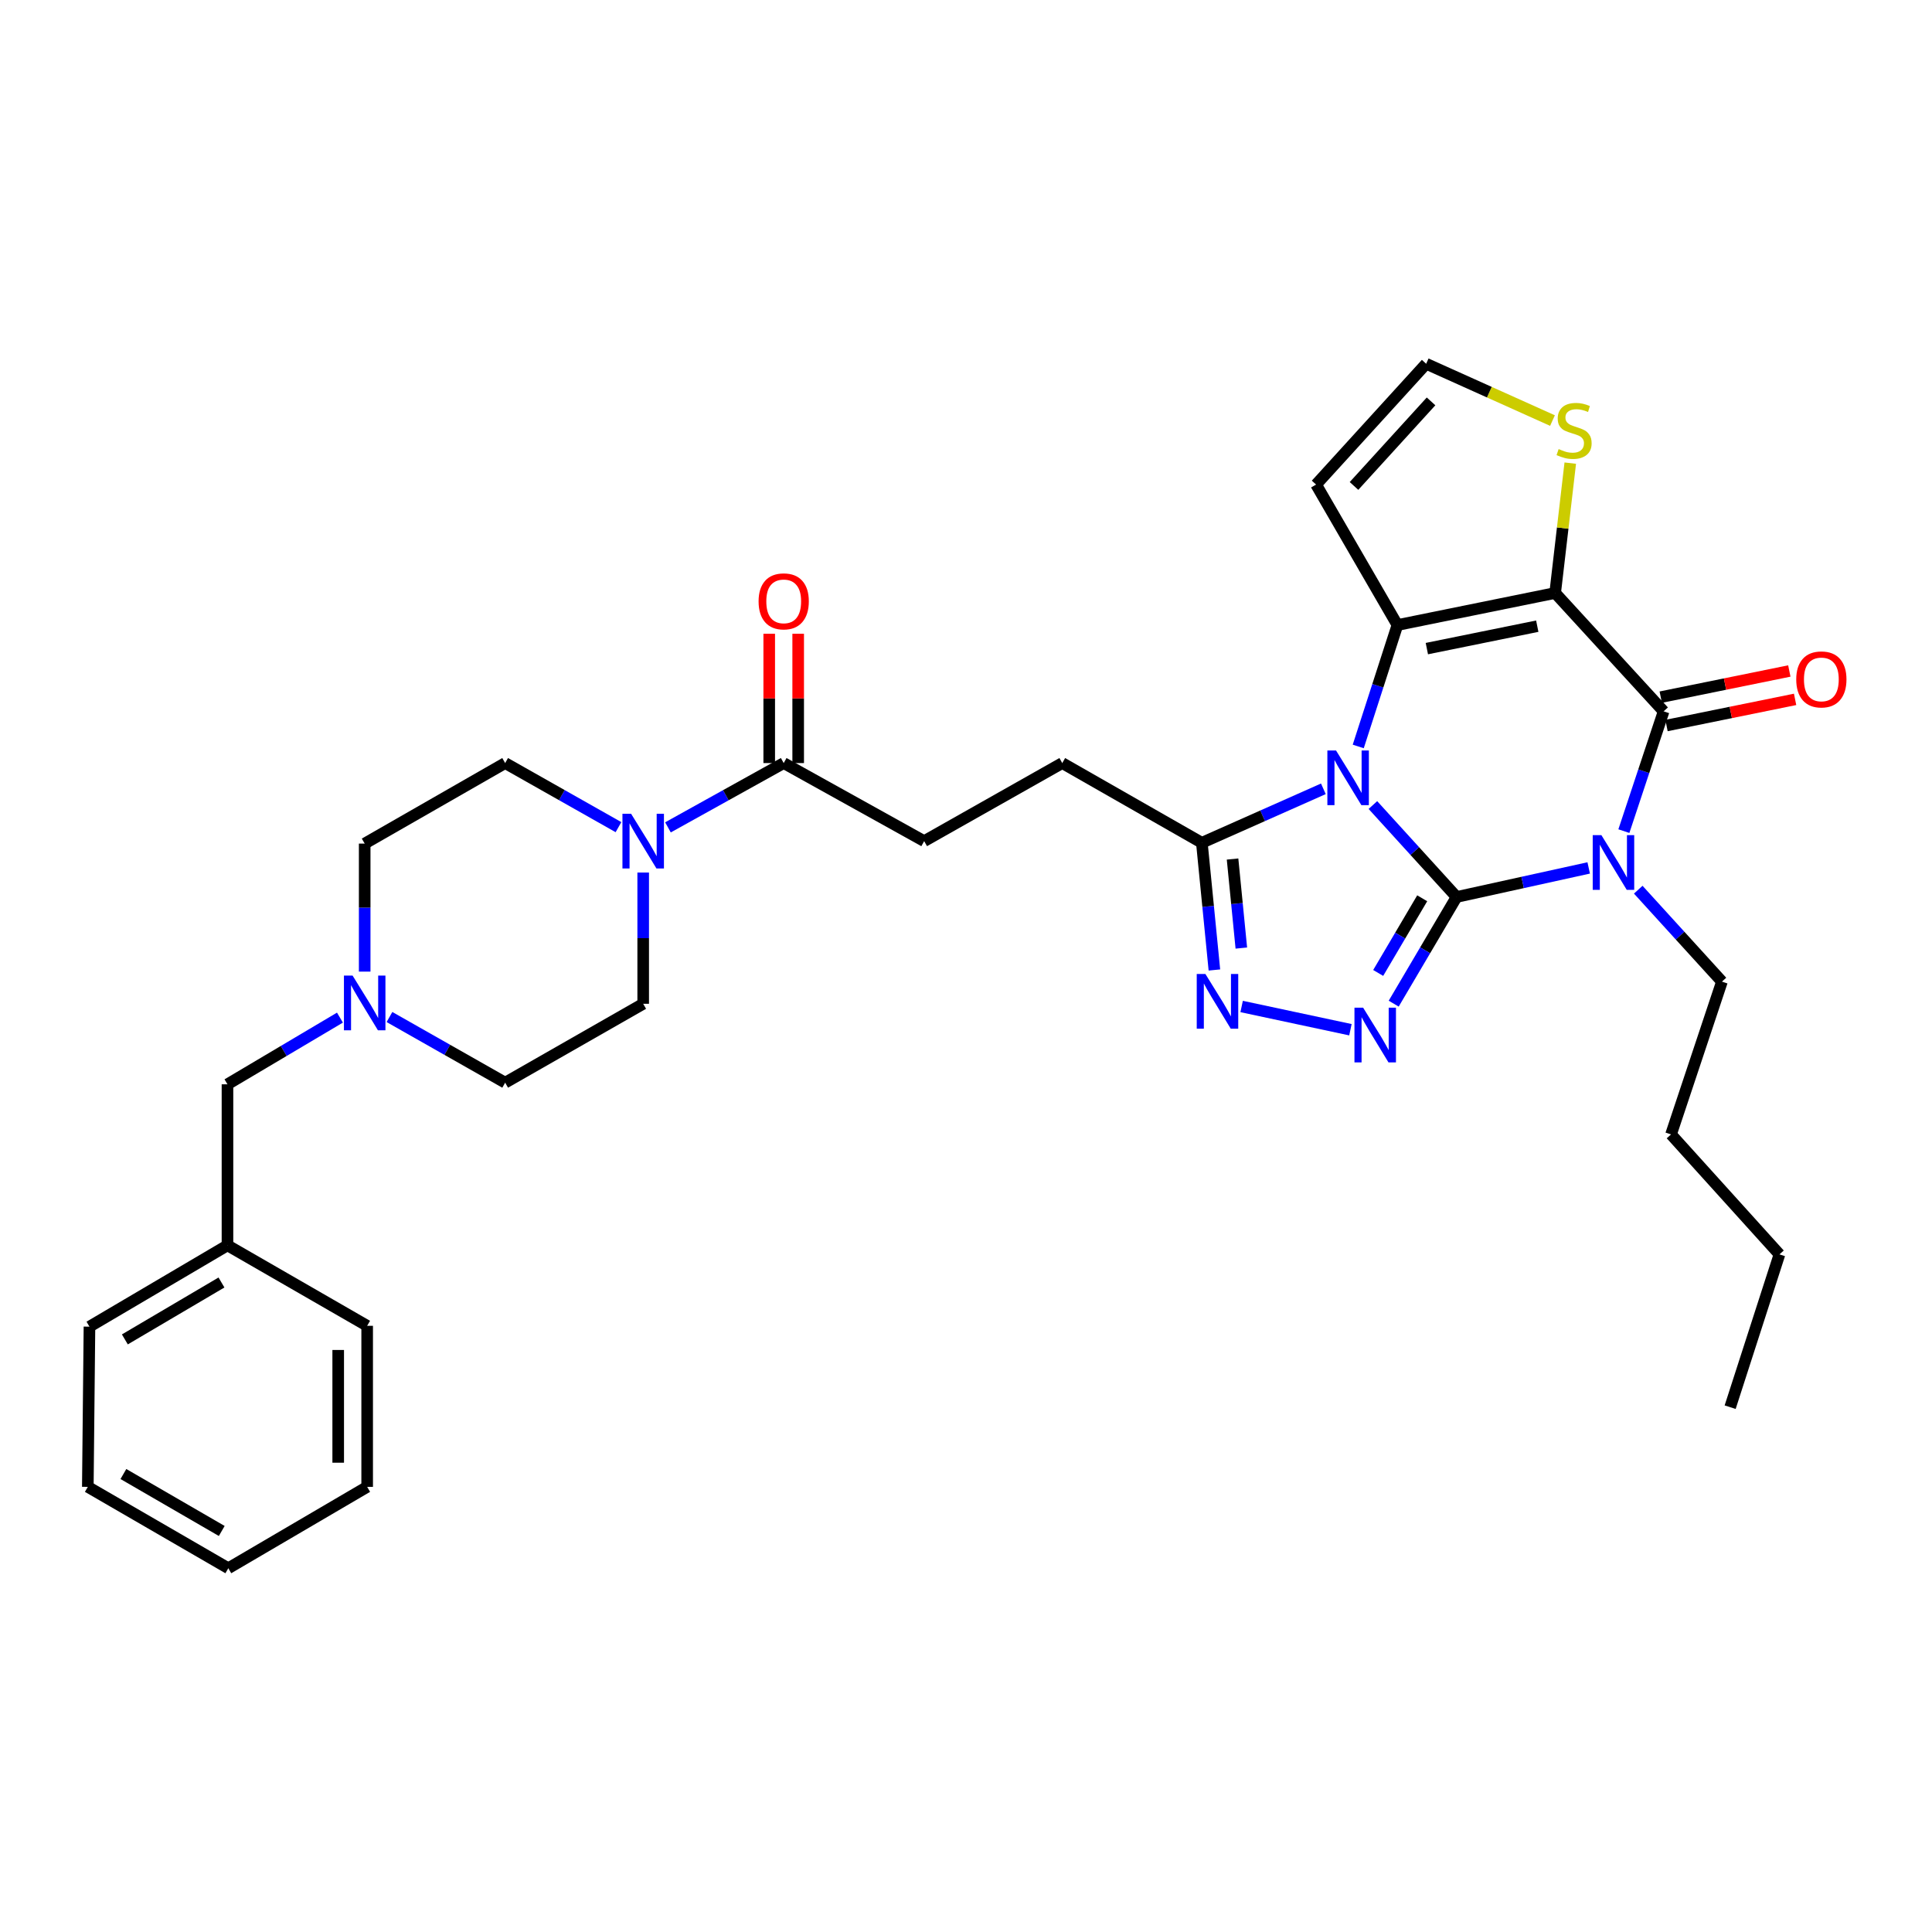 <?xml version='1.0' encoding='iso-8859-1'?>
<svg version='1.1' baseProfile='full'
              xmlns='http://www.w3.org/2000/svg'
                      xmlns:rdkit='http://www.rdkit.org/xml'
                      xmlns:xlink='http://www.w3.org/1999/xlink'
                  xml:space='preserve'
width='1000px' height='1000px' viewBox='0 0 1000 1000'>
<!-- END OF HEADER -->
<rect style='opacity:1.0;fill:#FFFFFF;stroke:none' width='1000' height='1000' x='0' y='0'> </rect>
<path class='bond-0' d='M 753.925,464.278 L 732.267,440.484' style='fill:none;fill-rule:evenodd;stroke:#000000;stroke-width:6px;stroke-linecap:butt;stroke-linejoin:miter;stroke-opacity:1' />
<path class='bond-0' d='M 732.267,440.484 L 710.61,416.69' style='fill:none;fill-rule:evenodd;stroke:#0000FF;stroke-width:6px;stroke-linecap:butt;stroke-linejoin:miter;stroke-opacity:1' />
<path class='bond-1' d='M 753.925,464.278 L 788.118,456.757' style='fill:none;fill-rule:evenodd;stroke:#000000;stroke-width:6px;stroke-linecap:butt;stroke-linejoin:miter;stroke-opacity:1' />
<path class='bond-1' d='M 788.118,456.757 L 822.31,449.236' style='fill:none;fill-rule:evenodd;stroke:#0000FF;stroke-width:6px;stroke-linecap:butt;stroke-linejoin:miter;stroke-opacity:1' />
<path class='bond-5' d='M 753.925,464.278 L 737.651,491.883' style='fill:none;fill-rule:evenodd;stroke:#000000;stroke-width:6px;stroke-linecap:butt;stroke-linejoin:miter;stroke-opacity:1' />
<path class='bond-5' d='M 737.651,491.883 L 721.377,519.489' style='fill:none;fill-rule:evenodd;stroke:#0000FF;stroke-width:6px;stroke-linecap:butt;stroke-linejoin:miter;stroke-opacity:1' />
<path class='bond-5' d='M 736.131,464.948 L 724.739,484.272' style='fill:none;fill-rule:evenodd;stroke:#000000;stroke-width:6px;stroke-linecap:butt;stroke-linejoin:miter;stroke-opacity:1' />
<path class='bond-5' d='M 724.739,484.272 L 713.347,503.596' style='fill:none;fill-rule:evenodd;stroke:#0000FF;stroke-width:6px;stroke-linecap:butt;stroke-linejoin:miter;stroke-opacity:1' />
<path class='bond-3' d='M 703.025,386.363 L 713.166,354.941' style='fill:none;fill-rule:evenodd;stroke:#0000FF;stroke-width:6px;stroke-linecap:butt;stroke-linejoin:miter;stroke-opacity:1' />
<path class='bond-3' d='M 713.166,354.941 L 723.307,323.519' style='fill:none;fill-rule:evenodd;stroke:#000000;stroke-width:6px;stroke-linecap:butt;stroke-linejoin:miter;stroke-opacity:1' />
<path class='bond-7' d='M 684.974,408.29 L 653.525,422.257' style='fill:none;fill-rule:evenodd;stroke:#0000FF;stroke-width:6px;stroke-linecap:butt;stroke-linejoin:miter;stroke-opacity:1' />
<path class='bond-7' d='M 653.525,422.257 L 622.077,436.224' style='fill:none;fill-rule:evenodd;stroke:#000000;stroke-width:6px;stroke-linecap:butt;stroke-linejoin:miter;stroke-opacity:1' />
<path class='bond-4' d='M 840.512,430.196 L 850.802,399.19' style='fill:none;fill-rule:evenodd;stroke:#0000FF;stroke-width:6px;stroke-linecap:butt;stroke-linejoin:miter;stroke-opacity:1' />
<path class='bond-4' d='M 850.802,399.19 L 861.092,368.185' style='fill:none;fill-rule:evenodd;stroke:#000000;stroke-width:6px;stroke-linecap:butt;stroke-linejoin:miter;stroke-opacity:1' />
<path class='bond-20' d='M 847.954,460.502 L 869.616,484.294' style='fill:none;fill-rule:evenodd;stroke:#0000FF;stroke-width:6px;stroke-linecap:butt;stroke-linejoin:miter;stroke-opacity:1' />
<path class='bond-20' d='M 869.616,484.294 L 891.277,508.085' style='fill:none;fill-rule:evenodd;stroke:#000000;stroke-width:6px;stroke-linecap:butt;stroke-linejoin:miter;stroke-opacity:1' />
<path class='bond-2' d='M 804.944,306.932 L 861.092,368.185' style='fill:none;fill-rule:evenodd;stroke:#000000;stroke-width:6px;stroke-linecap:butt;stroke-linejoin:miter;stroke-opacity:1' />
<path class='bond-9' d='M 804.944,306.932 L 808.855,273.323' style='fill:none;fill-rule:evenodd;stroke:#000000;stroke-width:6px;stroke-linecap:butt;stroke-linejoin:miter;stroke-opacity:1' />
<path class='bond-9' d='M 808.855,273.323 L 812.766,239.714' style='fill:none;fill-rule:evenodd;stroke:#CCCC00;stroke-width:6px;stroke-linecap:butt;stroke-linejoin:miter;stroke-opacity:1' />
<path class='bond-34' d='M 804.944,306.932 L 723.307,323.519' style='fill:none;fill-rule:evenodd;stroke:#000000;stroke-width:6px;stroke-linecap:butt;stroke-linejoin:miter;stroke-opacity:1' />
<path class='bond-34' d='M 795.683,324.109 L 738.537,335.72' style='fill:none;fill-rule:evenodd;stroke:#000000;stroke-width:6px;stroke-linecap:butt;stroke-linejoin:miter;stroke-opacity:1' />
<path class='bond-11' d='M 723.307,323.519 L 681.206,250.809' style='fill:none;fill-rule:evenodd;stroke:#000000;stroke-width:6px;stroke-linecap:butt;stroke-linejoin:miter;stroke-opacity:1' />
<path class='bond-14' d='M 862.586,375.529 L 895.863,368.761' style='fill:none;fill-rule:evenodd;stroke:#000000;stroke-width:6px;stroke-linecap:butt;stroke-linejoin:miter;stroke-opacity:1' />
<path class='bond-14' d='M 895.863,368.761 L 929.14,361.993' style='fill:none;fill-rule:evenodd;stroke:#FF0000;stroke-width:6px;stroke-linecap:butt;stroke-linejoin:miter;stroke-opacity:1' />
<path class='bond-14' d='M 859.599,360.841 L 892.876,354.073' style='fill:none;fill-rule:evenodd;stroke:#000000;stroke-width:6px;stroke-linecap:butt;stroke-linejoin:miter;stroke-opacity:1' />
<path class='bond-14' d='M 892.876,354.073 L 926.153,347.305' style='fill:none;fill-rule:evenodd;stroke:#FF0000;stroke-width:6px;stroke-linecap:butt;stroke-linejoin:miter;stroke-opacity:1' />
<path class='bond-6' d='M 698.98,532.983 L 642.669,520.956' style='fill:none;fill-rule:evenodd;stroke:#0000FF;stroke-width:6px;stroke-linecap:butt;stroke-linejoin:miter;stroke-opacity:1' />
<path class='bond-33' d='M 628.57,502.064 L 625.323,469.144' style='fill:none;fill-rule:evenodd;stroke:#0000FF;stroke-width:6px;stroke-linecap:butt;stroke-linejoin:miter;stroke-opacity:1' />
<path class='bond-33' d='M 625.323,469.144 L 622.077,436.224' style='fill:none;fill-rule:evenodd;stroke:#000000;stroke-width:6px;stroke-linecap:butt;stroke-linejoin:miter;stroke-opacity:1' />
<path class='bond-33' d='M 642.512,490.717 L 640.24,467.673' style='fill:none;fill-rule:evenodd;stroke:#0000FF;stroke-width:6px;stroke-linecap:butt;stroke-linejoin:miter;stroke-opacity:1' />
<path class='bond-33' d='M 640.24,467.673 L 637.967,444.629' style='fill:none;fill-rule:evenodd;stroke:#000000;stroke-width:6px;stroke-linecap:butt;stroke-linejoin:miter;stroke-opacity:1' />
<path class='bond-15' d='M 622.077,436.224 L 549.824,394.964' style='fill:none;fill-rule:evenodd;stroke:#000000;stroke-width:6px;stroke-linecap:butt;stroke-linejoin:miter;stroke-opacity:1' />
<path class='bond-8' d='M 345.736,428.245 L 375.69,411.605' style='fill:none;fill-rule:evenodd;stroke:#0000FF;stroke-width:6px;stroke-linecap:butt;stroke-linejoin:miter;stroke-opacity:1' />
<path class='bond-8' d='M 375.69,411.605 L 405.643,394.964' style='fill:none;fill-rule:evenodd;stroke:#000000;stroke-width:6px;stroke-linecap:butt;stroke-linejoin:miter;stroke-opacity:1' />
<path class='bond-16' d='M 332.916,451.631 L 332.916,485.596' style='fill:none;fill-rule:evenodd;stroke:#0000FF;stroke-width:6px;stroke-linecap:butt;stroke-linejoin:miter;stroke-opacity:1' />
<path class='bond-16' d='M 332.916,485.596 L 332.916,519.56' style='fill:none;fill-rule:evenodd;stroke:#000000;stroke-width:6px;stroke-linecap:butt;stroke-linejoin:miter;stroke-opacity:1' />
<path class='bond-17' d='M 320.124,428.133 L 290.798,411.548' style='fill:none;fill-rule:evenodd;stroke:#0000FF;stroke-width:6px;stroke-linecap:butt;stroke-linejoin:miter;stroke-opacity:1' />
<path class='bond-17' d='M 290.798,411.548 L 261.471,394.964' style='fill:none;fill-rule:evenodd;stroke:#000000;stroke-width:6px;stroke-linecap:butt;stroke-linejoin:miter;stroke-opacity:1' />
<path class='bond-35' d='M 803.566,217.687 L 770.872,202.984' style='fill:none;fill-rule:evenodd;stroke:#CCCC00;stroke-width:6px;stroke-linecap:butt;stroke-linejoin:miter;stroke-opacity:1' />
<path class='bond-35' d='M 770.872,202.984 L 738.179,188.282' style='fill:none;fill-rule:evenodd;stroke:#000000;stroke-width:6px;stroke-linecap:butt;stroke-linejoin:miter;stroke-opacity:1' />
<path class='bond-10' d='M 405.643,394.964 L 478.346,435.367' style='fill:none;fill-rule:evenodd;stroke:#000000;stroke-width:6px;stroke-linecap:butt;stroke-linejoin:miter;stroke-opacity:1' />
<path class='bond-19' d='M 413.138,394.964 L 413.138,361.499' style='fill:none;fill-rule:evenodd;stroke:#000000;stroke-width:6px;stroke-linecap:butt;stroke-linejoin:miter;stroke-opacity:1' />
<path class='bond-19' d='M 413.138,361.499 L 413.138,328.034' style='fill:none;fill-rule:evenodd;stroke:#FF0000;stroke-width:6px;stroke-linecap:butt;stroke-linejoin:miter;stroke-opacity:1' />
<path class='bond-19' d='M 398.149,394.964 L 398.149,361.499' style='fill:none;fill-rule:evenodd;stroke:#000000;stroke-width:6px;stroke-linecap:butt;stroke-linejoin:miter;stroke-opacity:1' />
<path class='bond-19' d='M 398.149,361.499 L 398.149,328.034' style='fill:none;fill-rule:evenodd;stroke:#FF0000;stroke-width:6px;stroke-linecap:butt;stroke-linejoin:miter;stroke-opacity:1' />
<path class='bond-13' d='M 681.206,250.809 L 738.179,188.282' style='fill:none;fill-rule:evenodd;stroke:#000000;stroke-width:6px;stroke-linecap:butt;stroke-linejoin:miter;stroke-opacity:1' />
<path class='bond-13' d='M 700.831,251.525 L 740.712,207.756' style='fill:none;fill-rule:evenodd;stroke:#000000;stroke-width:6px;stroke-linecap:butt;stroke-linejoin:miter;stroke-opacity:1' />
<path class='bond-12' d='M 188.761,502.905 L 188.761,469.773' style='fill:none;fill-rule:evenodd;stroke:#0000FF;stroke-width:6px;stroke-linecap:butt;stroke-linejoin:miter;stroke-opacity:1' />
<path class='bond-12' d='M 188.761,469.773 L 188.761,436.641' style='fill:none;fill-rule:evenodd;stroke:#000000;stroke-width:6px;stroke-linecap:butt;stroke-linejoin:miter;stroke-opacity:1' />
<path class='bond-21' d='M 175.957,526.719 L 146.849,543.977' style='fill:none;fill-rule:evenodd;stroke:#0000FF;stroke-width:6px;stroke-linecap:butt;stroke-linejoin:miter;stroke-opacity:1' />
<path class='bond-21' d='M 146.849,543.977 L 117.74,561.236' style='fill:none;fill-rule:evenodd;stroke:#000000;stroke-width:6px;stroke-linecap:butt;stroke-linejoin:miter;stroke-opacity:1' />
<path class='bond-36' d='M 201.591,526.407 L 231.531,543.397' style='fill:none;fill-rule:evenodd;stroke:#0000FF;stroke-width:6px;stroke-linecap:butt;stroke-linejoin:miter;stroke-opacity:1' />
<path class='bond-36' d='M 231.531,543.397 L 261.471,560.387' style='fill:none;fill-rule:evenodd;stroke:#000000;stroke-width:6px;stroke-linecap:butt;stroke-linejoin:miter;stroke-opacity:1' />
<path class='bond-18' d='M 549.824,394.964 L 478.346,435.367' style='fill:none;fill-rule:evenodd;stroke:#000000;stroke-width:6px;stroke-linecap:butt;stroke-linejoin:miter;stroke-opacity:1' />
<path class='bond-22' d='M 332.916,519.56 L 261.471,560.387' style='fill:none;fill-rule:evenodd;stroke:#000000;stroke-width:6px;stroke-linecap:butt;stroke-linejoin:miter;stroke-opacity:1' />
<path class='bond-23' d='M 261.471,394.964 L 188.761,436.641' style='fill:none;fill-rule:evenodd;stroke:#000000;stroke-width:6px;stroke-linecap:butt;stroke-linejoin:miter;stroke-opacity:1' />
<path class='bond-27' d='M 891.277,508.085 L 864.923,587.174' style='fill:none;fill-rule:evenodd;stroke:#000000;stroke-width:6px;stroke-linecap:butt;stroke-linejoin:miter;stroke-opacity:1' />
<path class='bond-24' d='M 117.74,561.236 L 117.74,644.588' style='fill:none;fill-rule:evenodd;stroke:#000000;stroke-width:6px;stroke-linecap:butt;stroke-linejoin:miter;stroke-opacity:1' />
<path class='bond-25' d='M 117.74,644.588 L 46.304,686.673' style='fill:none;fill-rule:evenodd;stroke:#000000;stroke-width:6px;stroke-linecap:butt;stroke-linejoin:miter;stroke-opacity:1' />
<path class='bond-25' d='M 114.633,663.815 L 64.627,693.274' style='fill:none;fill-rule:evenodd;stroke:#000000;stroke-width:6px;stroke-linecap:butt;stroke-linejoin:miter;stroke-opacity:1' />
<path class='bond-26' d='M 117.74,644.588 L 190.043,686.24' style='fill:none;fill-rule:evenodd;stroke:#000000;stroke-width:6px;stroke-linecap:butt;stroke-linejoin:miter;stroke-opacity:1' />
<path class='bond-30' d='M 46.304,686.673 L 45.455,769.6' style='fill:none;fill-rule:evenodd;stroke:#000000;stroke-width:6px;stroke-linecap:butt;stroke-linejoin:miter;stroke-opacity:1' />
<path class='bond-31' d='M 190.043,686.24 L 190.043,769.6' style='fill:none;fill-rule:evenodd;stroke:#000000;stroke-width:6px;stroke-linecap:butt;stroke-linejoin:miter;stroke-opacity:1' />
<path class='bond-31' d='M 175.055,698.744 L 175.055,757.096' style='fill:none;fill-rule:evenodd;stroke:#000000;stroke-width:6px;stroke-linecap:butt;stroke-linejoin:miter;stroke-opacity:1' />
<path class='bond-28' d='M 864.923,587.174 L 921.046,649.268' style='fill:none;fill-rule:evenodd;stroke:#000000;stroke-width:6px;stroke-linecap:butt;stroke-linejoin:miter;stroke-opacity:1' />
<path class='bond-29' d='M 921.046,649.268 L 895.524,728.357' style='fill:none;fill-rule:evenodd;stroke:#000000;stroke-width:6px;stroke-linecap:butt;stroke-linejoin:miter;stroke-opacity:1' />
<path class='bond-37' d='M 45.455,769.6 L 118.173,811.718' style='fill:none;fill-rule:evenodd;stroke:#000000;stroke-width:6px;stroke-linecap:butt;stroke-linejoin:miter;stroke-opacity:1' />
<path class='bond-37' d='M 63.874,762.948 L 114.778,792.43' style='fill:none;fill-rule:evenodd;stroke:#000000;stroke-width:6px;stroke-linecap:butt;stroke-linejoin:miter;stroke-opacity:1' />
<path class='bond-32' d='M 190.043,769.6 L 118.173,811.718' style='fill:none;fill-rule:evenodd;stroke:#000000;stroke-width:6px;stroke-linecap:butt;stroke-linejoin:miter;stroke-opacity:1' />
<path  class='atom-1' d='M 691.525 388.44
L 700.805 403.44
Q 701.725 404.92, 703.205 407.6
Q 704.685 410.28, 704.765 410.44
L 704.765 388.44
L 708.525 388.44
L 708.525 416.76
L 704.645 416.76
L 694.685 400.36
Q 693.525 398.44, 692.285 396.24
Q 691.085 394.04, 690.725 393.36
L 690.725 416.76
L 687.045 416.76
L 687.045 388.44
L 691.525 388.44
' fill='#0000FF'/>
<path  class='atom-2' d='M 828.869 432.256
L 838.149 447.256
Q 839.069 448.736, 840.549 451.416
Q 842.029 454.096, 842.109 454.256
L 842.109 432.256
L 845.869 432.256
L 845.869 460.576
L 841.989 460.576
L 832.029 444.176
Q 830.869 442.256, 829.629 440.056
Q 828.429 437.856, 828.069 437.176
L 828.069 460.576
L 824.389 460.576
L 824.389 432.256
L 828.869 432.256
' fill='#0000FF'/>
<path  class='atom-6' d='M 705.547 521.562
L 714.827 536.562
Q 715.747 538.042, 717.227 540.722
Q 718.707 543.402, 718.787 543.562
L 718.787 521.562
L 722.547 521.562
L 722.547 549.882
L 718.667 549.882
L 708.707 533.482
Q 707.547 531.562, 706.307 529.362
Q 705.107 527.162, 704.747 526.482
L 704.747 549.882
L 701.067 549.882
L 701.067 521.562
L 705.547 521.562
' fill='#0000FF'/>
<path  class='atom-7' d='M 623.91 504.126
L 633.19 519.126
Q 634.11 520.606, 635.59 523.286
Q 637.07 525.966, 637.15 526.126
L 637.15 504.126
L 640.91 504.126
L 640.91 532.446
L 637.03 532.446
L 627.07 516.046
Q 625.91 514.126, 624.67 511.926
Q 623.47 509.726, 623.11 509.046
L 623.11 532.446
L 619.43 532.446
L 619.43 504.126
L 623.91 504.126
' fill='#0000FF'/>
<path  class='atom-9' d='M 326.656 421.207
L 335.936 436.207
Q 336.856 437.687, 338.336 440.367
Q 339.816 443.047, 339.896 443.207
L 339.896 421.207
L 343.656 421.207
L 343.656 449.527
L 339.776 449.527
L 329.816 433.127
Q 328.656 431.207, 327.416 429.007
Q 326.216 426.807, 325.856 426.127
L 325.856 449.527
L 322.176 449.527
L 322.176 421.207
L 326.656 421.207
' fill='#0000FF'/>
<path  class='atom-10' d='M 806.745 232.434
Q 807.065 232.554, 808.385 233.114
Q 809.705 233.674, 811.145 234.034
Q 812.625 234.354, 814.065 234.354
Q 816.745 234.354, 818.305 233.074
Q 819.865 231.754, 819.865 229.474
Q 819.865 227.914, 819.065 226.954
Q 818.305 225.994, 817.105 225.474
Q 815.905 224.954, 813.905 224.354
Q 811.385 223.594, 809.865 222.874
Q 808.385 222.154, 807.305 220.634
Q 806.265 219.114, 806.265 216.554
Q 806.265 212.994, 808.665 210.794
Q 811.105 208.594, 815.905 208.594
Q 819.185 208.594, 822.905 210.154
L 821.985 213.234
Q 818.585 211.834, 816.025 211.834
Q 813.265 211.834, 811.745 212.994
Q 810.225 214.114, 810.265 216.074
Q 810.265 217.594, 811.025 218.514
Q 811.825 219.434, 812.945 219.954
Q 814.105 220.474, 816.025 221.074
Q 818.585 221.874, 820.105 222.674
Q 821.625 223.474, 822.705 225.114
Q 823.825 226.714, 823.825 229.474
Q 823.825 233.394, 821.185 235.514
Q 818.585 237.594, 814.225 237.594
Q 811.705 237.594, 809.785 237.034
Q 807.905 236.514, 805.665 235.594
L 806.745 232.434
' fill='#CCCC00'/>
<path  class='atom-13' d='M 182.501 504.967
L 191.781 519.967
Q 192.701 521.447, 194.181 524.127
Q 195.661 526.807, 195.741 526.967
L 195.741 504.967
L 199.501 504.967
L 199.501 533.287
L 195.621 533.287
L 185.661 516.887
Q 184.501 514.967, 183.261 512.767
Q 182.061 510.567, 181.701 509.887
L 181.701 533.287
L 178.021 533.287
L 178.021 504.967
L 182.501 504.967
' fill='#0000FF'/>
<path  class='atom-15' d='M 929.729 351.661
Q 929.729 344.861, 933.089 341.061
Q 936.449 337.261, 942.729 337.261
Q 949.009 337.261, 952.369 341.061
Q 955.729 344.861, 955.729 351.661
Q 955.729 358.541, 952.329 362.461
Q 948.929 366.341, 942.729 366.341
Q 936.489 366.341, 933.089 362.461
Q 929.729 358.581, 929.729 351.661
M 942.729 363.141
Q 947.049 363.141, 949.369 360.261
Q 951.729 357.341, 951.729 351.661
Q 951.729 346.101, 949.369 343.301
Q 947.049 340.461, 942.729 340.461
Q 938.409 340.461, 936.049 343.261
Q 933.729 346.061, 933.729 351.661
Q 933.729 357.381, 936.049 360.261
Q 938.409 363.141, 942.729 363.141
' fill='#FF0000'/>
<path  class='atom-20' d='M 392.643 311.259
Q 392.643 304.459, 396.003 300.659
Q 399.363 296.859, 405.643 296.859
Q 411.923 296.859, 415.283 300.659
Q 418.643 304.459, 418.643 311.259
Q 418.643 318.139, 415.243 322.059
Q 411.843 325.939, 405.643 325.939
Q 399.403 325.939, 396.003 322.059
Q 392.643 318.179, 392.643 311.259
M 405.643 322.739
Q 409.963 322.739, 412.283 319.859
Q 414.643 316.939, 414.643 311.259
Q 414.643 305.699, 412.283 302.899
Q 409.963 300.059, 405.643 300.059
Q 401.323 300.059, 398.963 302.859
Q 396.643 305.659, 396.643 311.259
Q 396.643 316.979, 398.963 319.859
Q 401.323 322.739, 405.643 322.739
' fill='#FF0000'/>
</svg>
